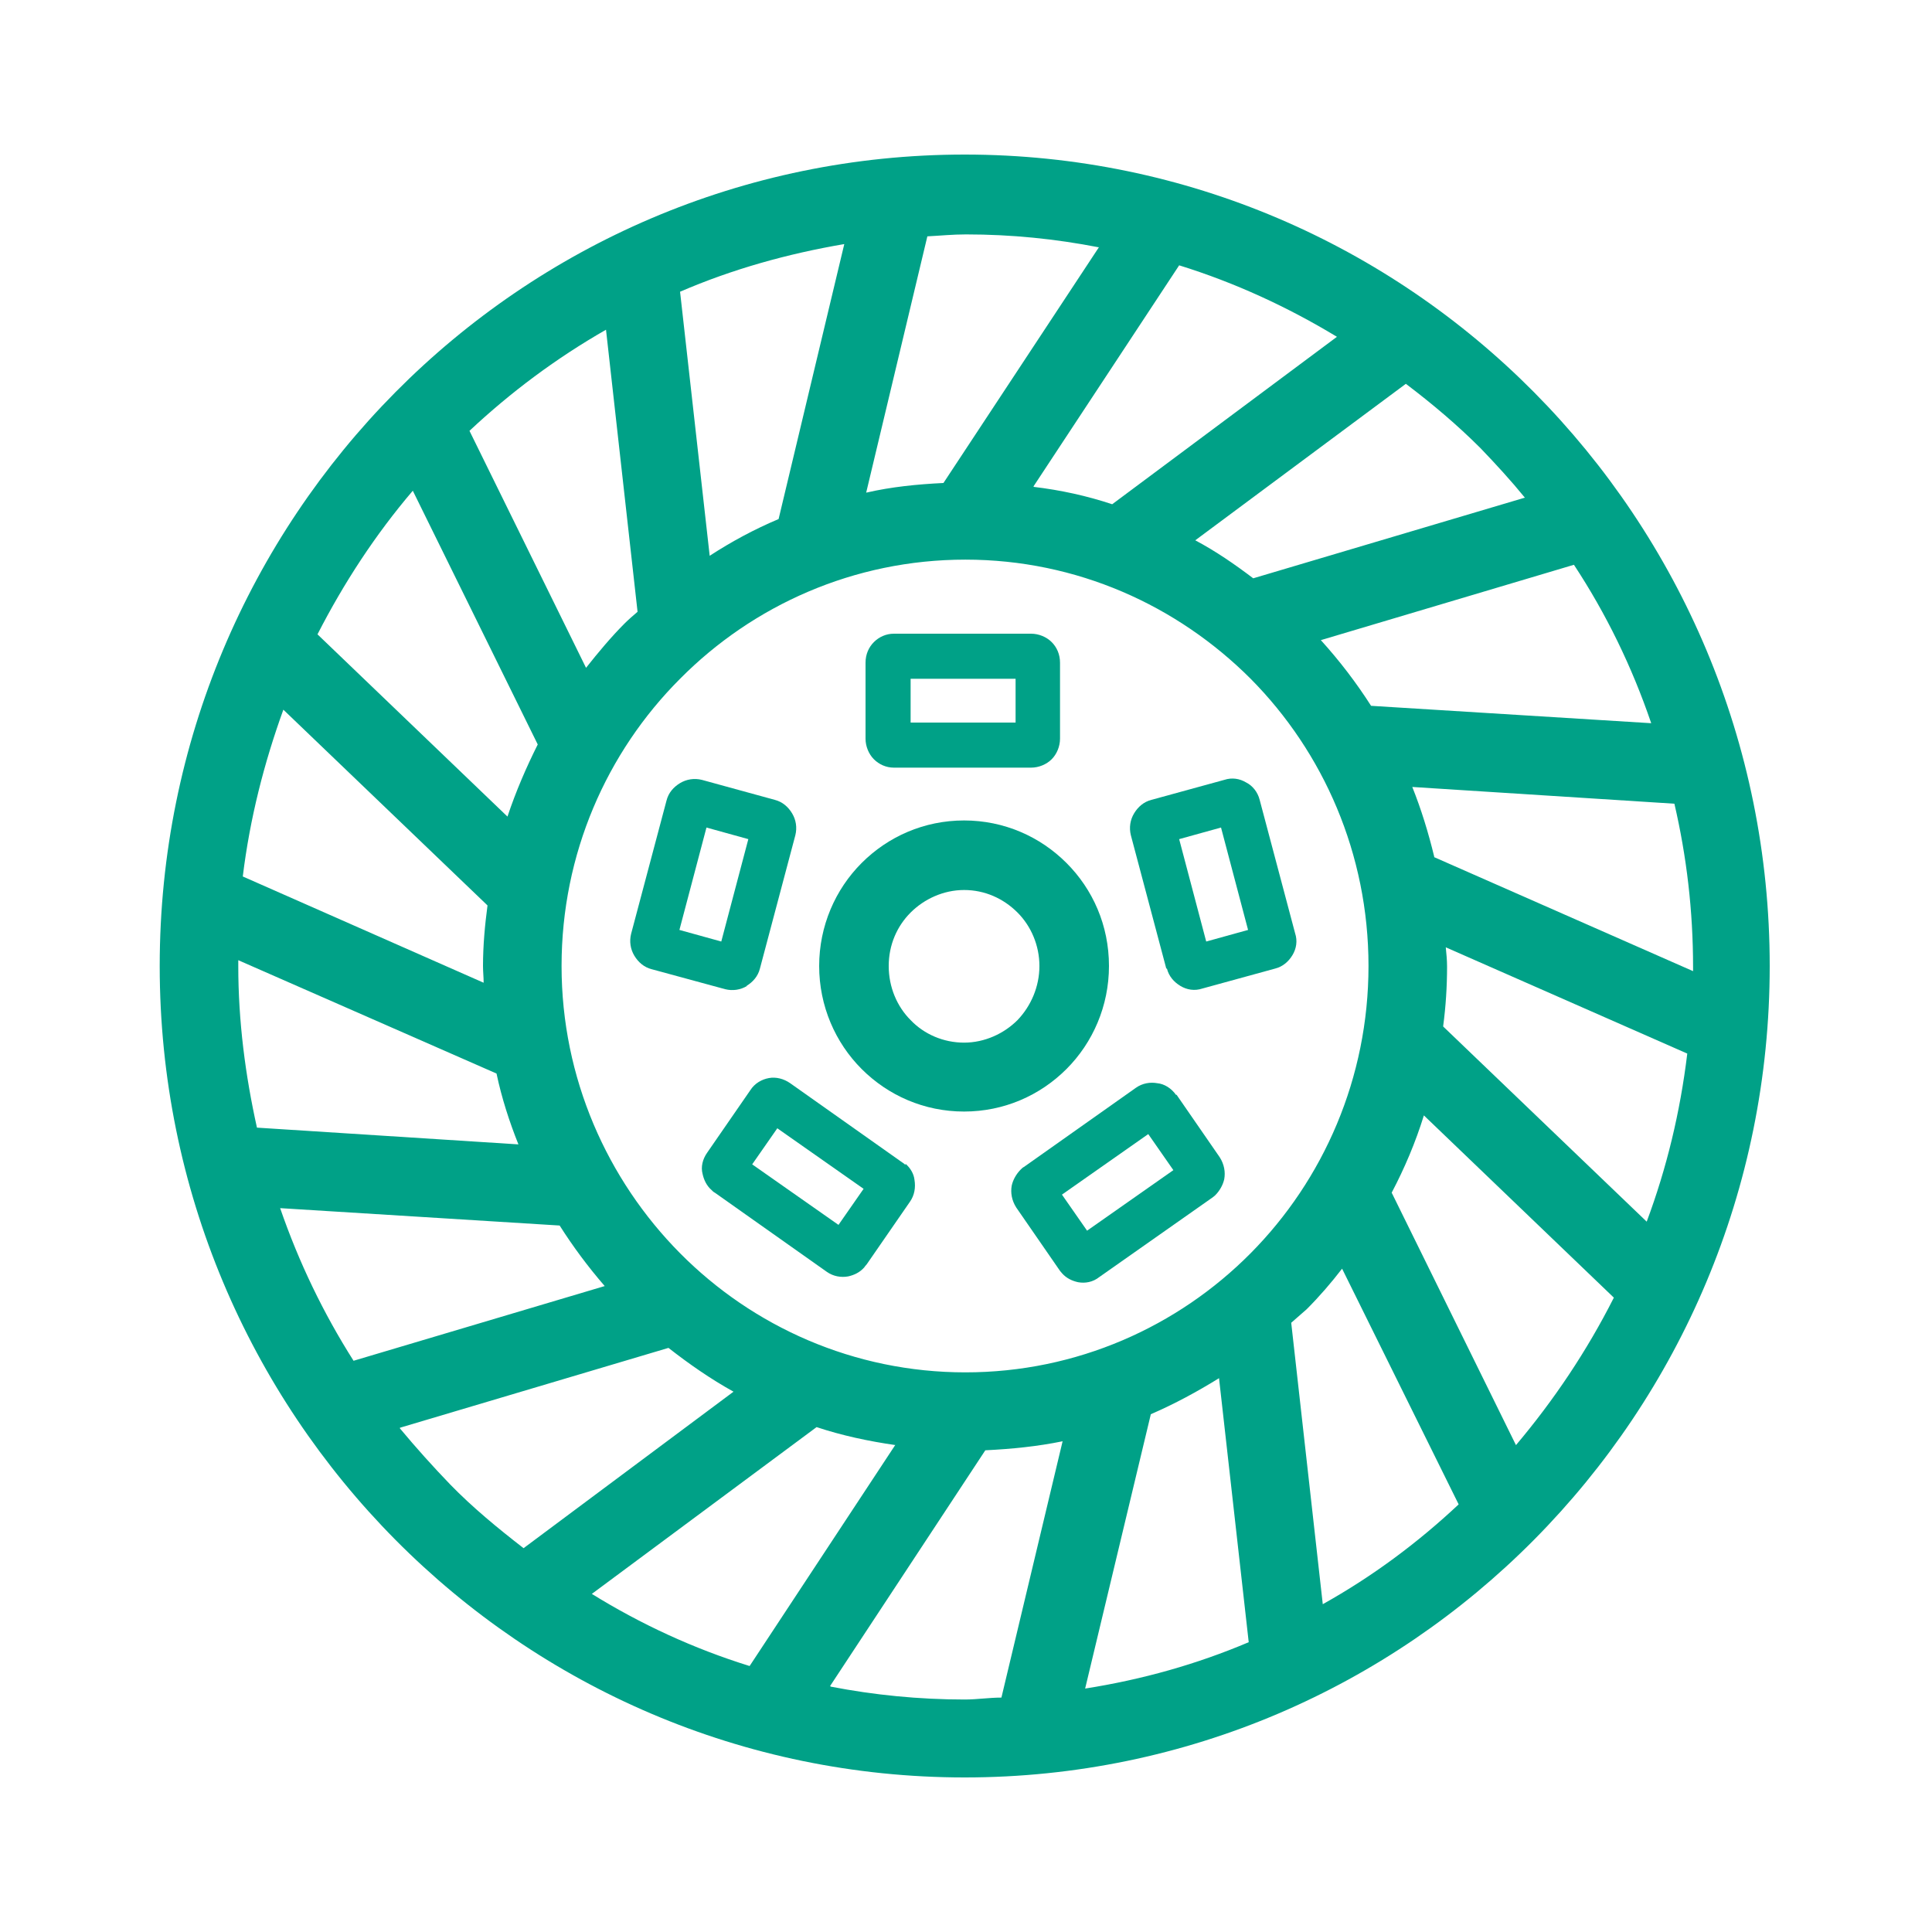 <?xml version="1.0" encoding="UTF-8"?>
<svg id="Warstwa_1" data-name="Warstwa 1" xmlns="http://www.w3.org/2000/svg" viewBox="0 0 30 30">
  <defs>
    <style>
      .cls-1 {
        fill: #00a187;
      }
    </style>
  </defs>
  <path class="cls-1" d="m18.12,15.04c.03.12.11.21.21.27.1.06.22.08.34.04l1.13-.31c.12-.03.21-.11.27-.21.06-.1.08-.22.04-.34l-.55-2.07c-.03-.12-.11-.22-.21-.27h0c-.1-.06-.22-.08-.34-.04l-1.13.31c-.12.03-.21.11-.27.21h0c-.06.1-.08.22-.05.34l.55,2.07Zm.84-2.19l.42,1.59-.65.18-.42-1.59.65-.18Z"/>
  <path class="cls-1" d="m23.82,6.09c-2.26-2.28-5.39-3.69-8.84-3.69s-6.58,1.41-8.84,3.69c-2.26,2.28-3.66,5.43-3.66,8.91s1.4,6.63,3.66,8.91c2.26,2.28,5.39,3.69,8.84,3.69s6.58-1.41,8.84-3.69c2.26-2.28,3.66-5.43,3.66-8.91s-1.4-6.63-3.66-8.91m-9.92,16.35l-2.26,3.43c-.87-.27-1.69-.65-2.45-1.12l3.49-2.59c.39.13.81.22,1.23.28m1.08-1.13c-1.73,0-3.3-.71-4.43-1.85-1.13-1.14-1.84-2.72-1.84-4.46s.7-3.32,1.84-4.46c1.13-1.14,2.7-1.85,4.43-1.85s3.29.71,4.43,1.85c1.13,1.14,1.83,2.72,1.83,4.46s-.7,3.32-1.83,4.46c-1.13,1.14-2.7,1.85-4.43,1.85m-3.97-12.68l-.46-4.1c.81-.35,1.67-.59,2.55-.74l-1.02,4.27c-.38.16-.73.35-1.07.57m-1.12.87c-.07.06-.14.12-.2.18-.21.21-.41.45-.6.69l-1.81-3.68c.64-.6,1.35-1.13,2.12-1.57l.49,4.38Zm-1.55,2.06c-.18.36-.34.73-.47,1.12l-2.95-2.83c.41-.8.9-1.55,1.48-2.23l1.94,3.94Zm-.78,2.5h0c-.04.3-.07.62-.07.94,0,.09.01.17.01.26l-3.74-1.65c.11-.9.33-1.76.63-2.59l3.16,3.03Zm.14,2.61c.08.38.2.75.34,1.1l-4.06-.26c-.18-.81-.29-1.65-.29-2.51,0-.03,0-.06,0-.09l4.01,1.76Zm.98,2.36c.21.33.44.64.7.94l-3.9,1.16c-.47-.74-.85-1.53-1.14-2.37l4.34.27Zm7.36-11.48l2.26-3.43c.87.27,1.69.65,2.45,1.11l-3.49,2.6c-.39-.13-.8-.22-1.22-.27m4.46,2.38l3.93-1.17c.5.76.9,1.58,1.2,2.46l-4.35-.27c-.23-.36-.49-.7-.78-1.02m-1.58,11.47l.46,4.09c-.8.34-1.65.58-2.54.72l1.02-4.26c.37-.16.72-.35,1.06-.56m1.12-.86c.08-.07.16-.14.24-.21.2-.2.38-.41.55-.63l1.81,3.66c-.64.6-1.34,1.12-2.11,1.55l-.49-4.37Zm1.56-2.02c.2-.38.37-.78.5-1.2l2.95,2.83c-.42.83-.93,1.59-1.52,2.29l-1.93-3.92Zm.8-2.59c.04-.3.06-.61.06-.92,0-.1-.01-.2-.02-.3l3.75,1.65c-.11.91-.32,1.78-.63,2.61l-3.16-3.03Zm-.14-2.63c-.09-.37-.2-.73-.34-1.08l4.07.26c.19.82.29,1.66.29,2.54,0,.02,0,.04,0,.06l-4.02-1.77Zm1.4-5.57l-4.21,1.25c-.29-.22-.58-.42-.9-.59l3.27-2.43c.41.31.8.64,1.16,1,.24.25.47.5.69.77m-6.61-3.9l-2.42,3.67c-.41.02-.81.06-1.2.15l.95-3.98c.2-.01.39-.03.6-.03.71,0,1.39.07,2.06.2M6.21,22.17l4.17-1.24c.32.25.65.48,1.01.68l-3.26,2.43c-.4-.31-.79-.63-1.14-.99-.27-.28-.53-.57-.78-.87m6.68,4l2.41-3.66c.41-.02.81-.06,1.2-.14l-.95,3.98c-.19,0-.38.03-.57.03-.71,0-1.41-.07-2.08-.2"/>
  <path class="cls-1" d="m17.22,15c0-.63-.25-1.19-.66-1.6-.41-.41-.97-.66-1.59-.66s-1.18.25-1.59.66c-.41.41-.66.98-.66,1.6s.25,1.19.66,1.6c.41.41.97.66,1.59.66s1.18-.25,1.59-.66c.41-.41.66-.98.66-1.6m-1.42.84c-.21.21-.51.35-.83.35s-.62-.13-.83-.35c-.21-.21-.34-.51-.34-.84s.13-.62.34-.83.51-.35.83-.35.61.13.83.35c.21.21.34.51.34.83s-.13.62-.34.84"/>
  <path class="cls-1" d="m13.57,11.79c.08.08.19.13.31.13h2.13c.12,0,.24-.05.32-.13.08-.08.13-.2.13-.32v-1.18c0-.13-.05-.24-.13-.32h0c-.08-.08-.2-.13-.32-.13h-2.13c-.12,0-.23.05-.31.13h0c-.08.08-.13.19-.13.32v1.18c0,.12.05.24.13.32h0Zm.57-1.25h1.63v.68h-1.63v-.68Z"/>
  <path class="cls-1" d="m11.59,15.31h0c.1-.06.18-.15.21-.27l.55-2.07c.03-.12.01-.24-.05-.34h0c-.06-.1-.15-.18-.27-.21l-1.13-.31c-.12-.03-.24-.01-.34.05-.1.06-.18.15-.21.27l-.55,2.07c-.03.12-.01.24.05.34.06.1.15.18.27.21l1.14.31c.12.03.24.01.34-.05m-1.05-.87l.42-1.59.65.18-.42,1.59-.65-.18Z"/>
  <path class="cls-1" d="m18.26,17c-.07-.1-.18-.17-.29-.18-.11-.02-.23,0-.33.07h0s-1.74,1.23-1.74,1.23c-.02.01-.03.02-.05.04h0c-.07.07-.12.16-.14.25-.02.11,0,.23.07.34l.67.97s.02.03.04.05h0c.07.08.16.12.25.14.11.02.23,0,.33-.08l1.75-1.23s.03-.02.05-.04h0c.07-.07.12-.16.14-.25.02-.11,0-.23-.07-.34l-.67-.97Zm-1.38,2.11l-.39-.56,1.34-.94.39.56-1.34.94Z"/>
  <path class="cls-1" d="m14.06,18.09h0s-.03-.03-.05-.04l-1.74-1.23c-.1-.07-.22-.1-.33-.08-.11.02-.22.08-.29.19l-.67.97c-.07.1-.1.22-.07.33.02.09.06.18.14.25.02.02.03.03.05.04l1.74,1.23c.1.07.22.09.33.07.09-.02.18-.06.25-.14h0s.02-.03.04-.05l.67-.97c.07-.1.09-.22.07-.34-.01-.09-.06-.18-.14-.25m-1.04.95l-1.34-.94.39-.56,1.34.94-.39.56Z"/>
</svg>